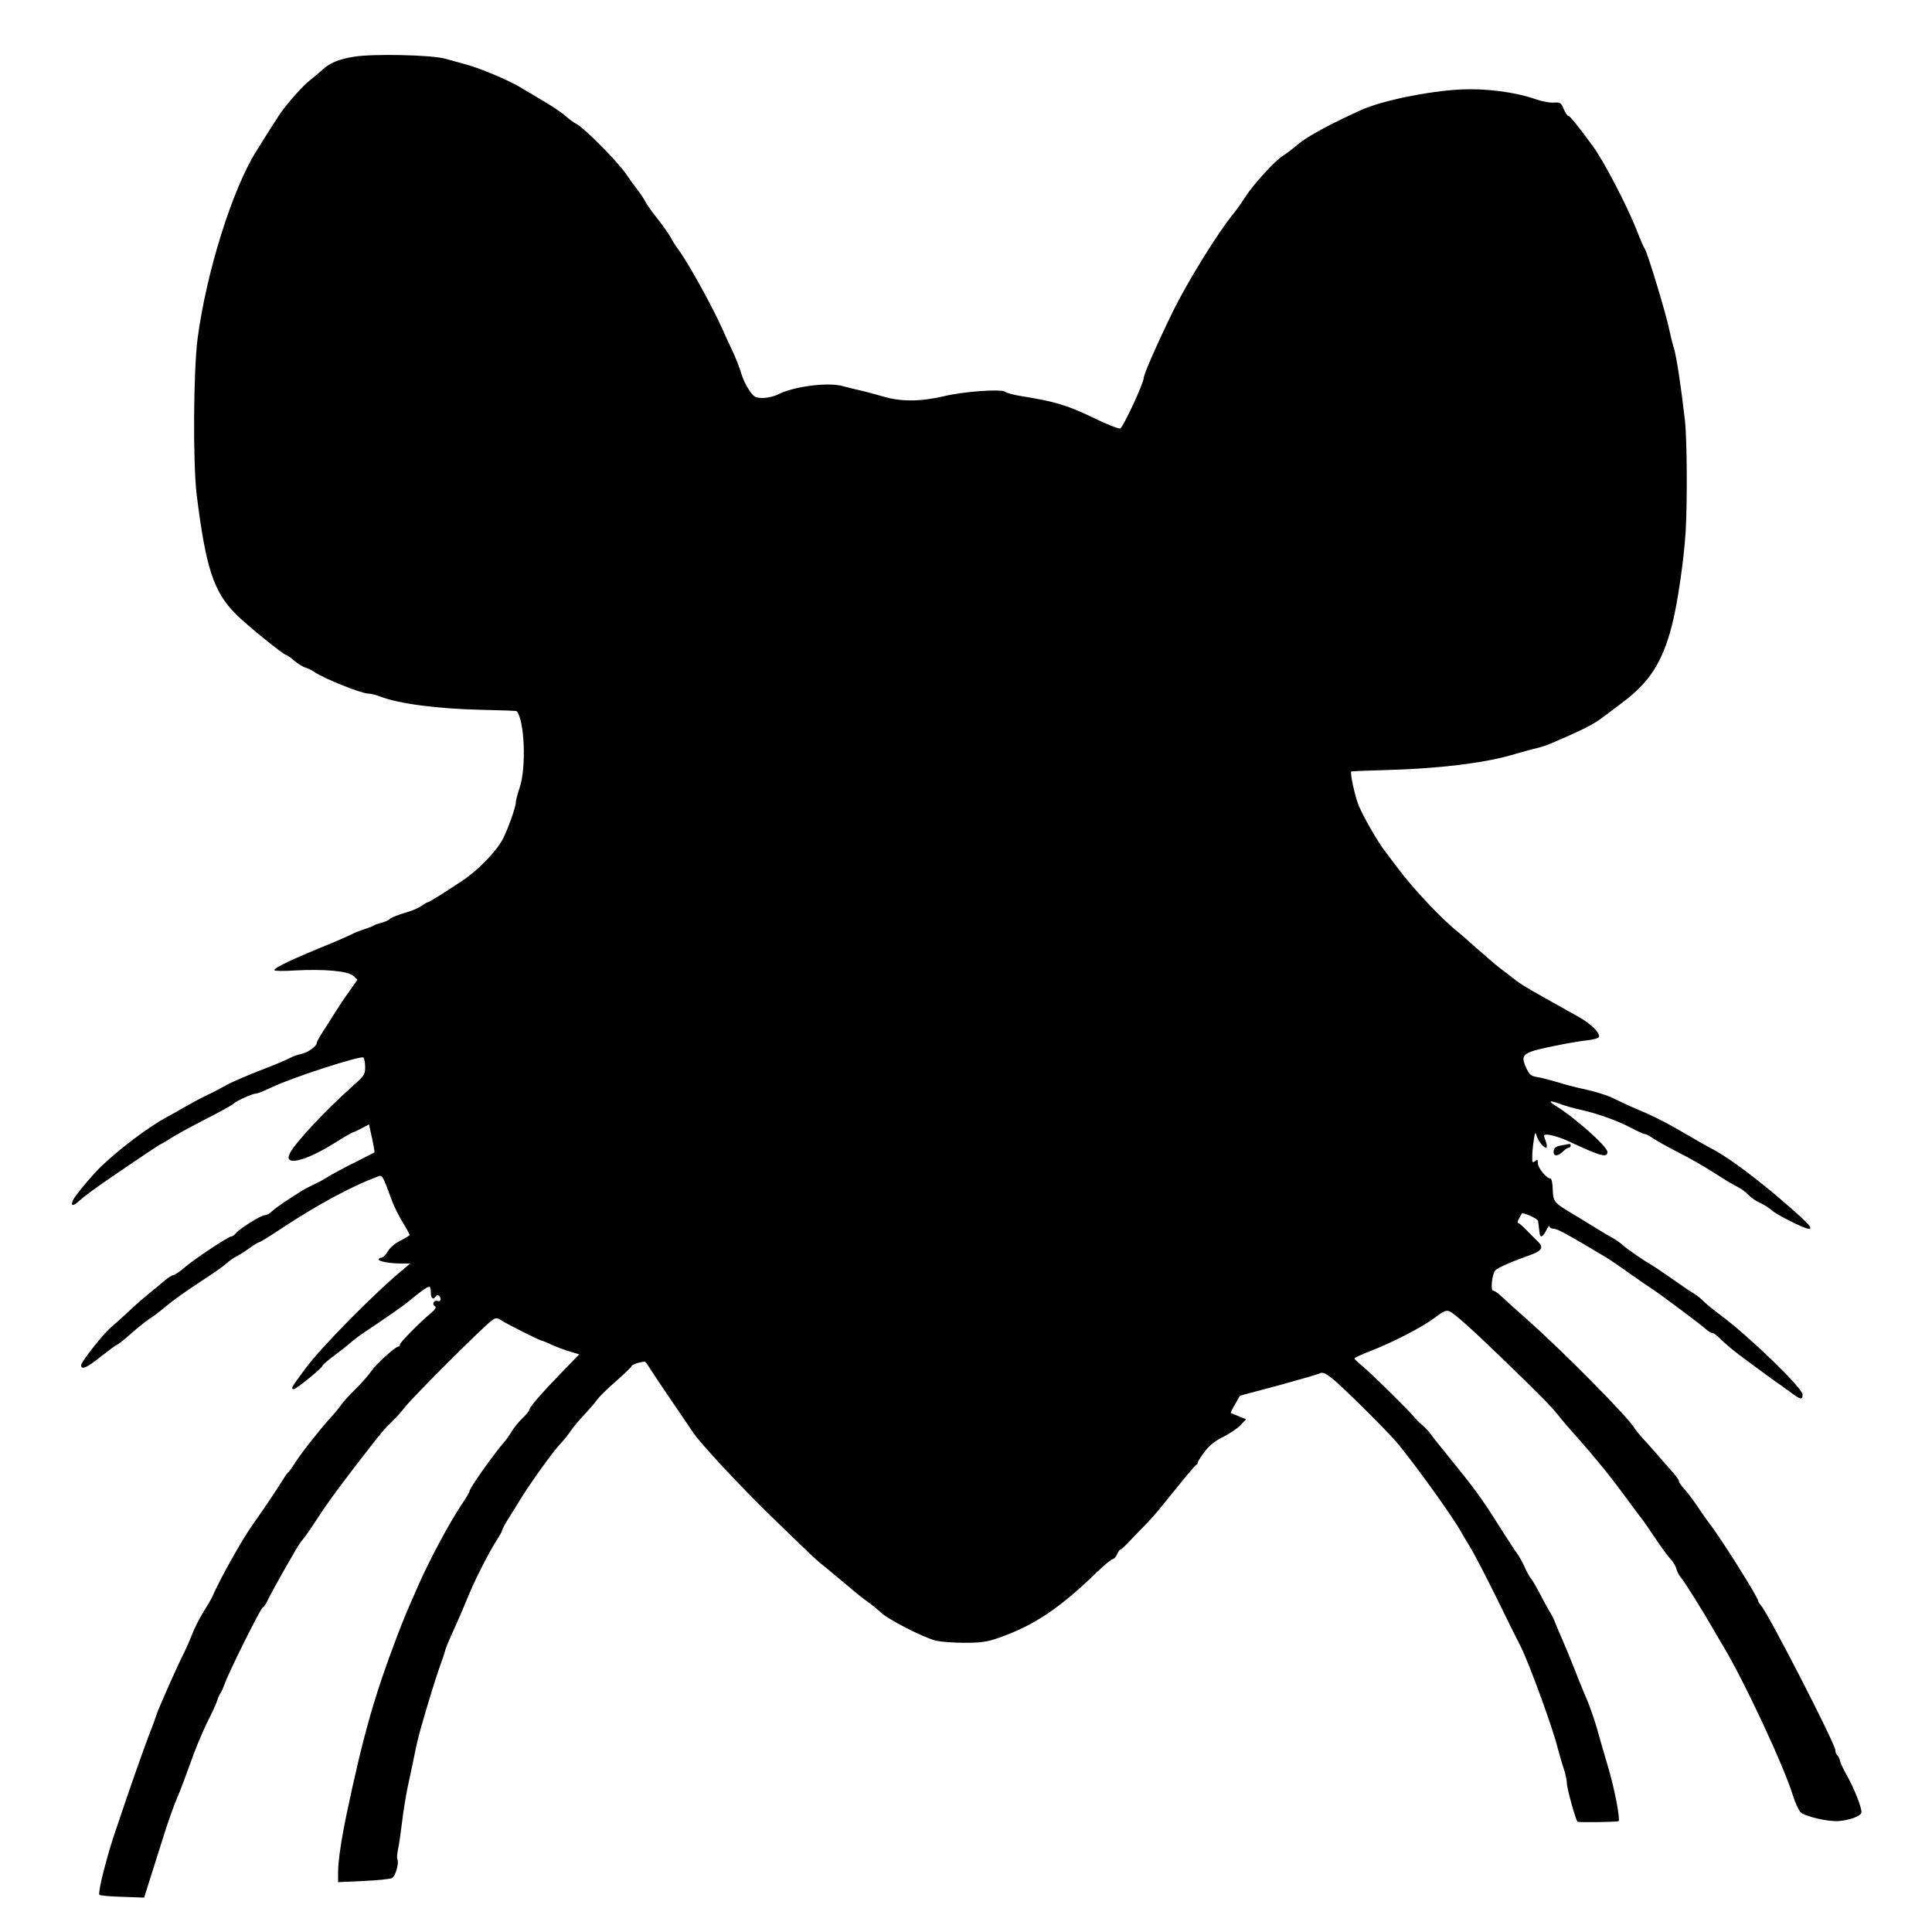 <?xml version="1.0" standalone="no"?>
<!DOCTYPE svg PUBLIC "-//W3C//DTD SVG 20010904//EN"
 "http://www.w3.org/TR/2001/REC-SVG-20010904/DTD/svg10.dtd">
<svg version="1.0" xmlns="http://www.w3.org/2000/svg"
 width="1000pt" height="1000pt" viewBox="0 0 1000 1000"
 preserveAspectRatio="xMidYMid meet">
<g transform="translate(0,1000) scale(0.1,-0.1)"
fill="#000000" stroke="none">
<path d="M1830 9706 c-79 -13 -124 -32 -163 -69 -13 -12 -43 -37 -66 -55 -34
-27 -107 -109 -149 -167 -8 -11 -63 -97 -124 -195 -125 -198 -259 -626 -305
-970 -22 -168 -25 -647 -5 -810 47 -378 87 -503 203 -619 52 -53 247 -211 260
-211 4 0 23 -13 41 -29 18 -15 44 -32 58 -36 14 -4 36 -15 50 -25 51 -34 241
-110 276 -110 13 0 41 -7 61 -15 99 -38 297 -64 526 -69 98 -2 180 -5 181 -7
41 -44 51 -291 16 -395 -11 -32 -20 -67 -20 -77 0 -24 -43 -144 -68 -191 -37
-68 -129 -162 -214 -218 -122 -80 -167 -108 -174 -108 -3 0 -18 -9 -33 -19
-14 -11 -53 -27 -86 -36 -33 -10 -67 -23 -75 -30 -8 -8 -28 -17 -45 -21 -16
-4 -34 -10 -40 -14 -5 -4 -28 -13 -50 -20 -22 -7 -51 -18 -65 -26 -14 -7 -54
-25 -90 -40 -216 -88 -310 -132 -310 -146 0 -4 48 -5 108 -1 151 8 274 -3 301
-28 l21 -20 -42 -60 c-24 -33 -56 -81 -72 -107 -16 -26 -44 -70 -63 -99 -18
-28 -33 -55 -33 -60 0 -18 -46 -51 -80 -58 -19 -4 -44 -13 -55 -19 -11 -7 -79
-36 -152 -64 -72 -28 -151 -62 -175 -75 -23 -13 -52 -28 -63 -34 -11 -6 -36
-18 -55 -27 -19 -9 -62 -32 -95 -51 -33 -19 -78 -45 -100 -56 -93 -50 -245
-164 -341 -256 -43 -41 -130 -145 -144 -171 -18 -36 -3 -39 33 -5 17 16 75 59
127 95 184 126 291 198 296 198 3 0 24 13 47 28 23 15 103 59 177 97 74 38
141 74 148 82 16 15 99 53 118 53 7 0 43 14 80 32 106 51 468 168 476 154 4
-6 8 -29 8 -51 0 -36 -6 -45 -63 -95 -143 -128 -295 -290 -326 -348 -37 -70
74 -46 228 50 51 32 96 58 100 58 3 0 23 9 43 20 l38 20 5 -23 c17 -74 25
-120 23 -122 -2 -1 -50 -26 -108 -55 -58 -29 -116 -60 -130 -70 -14 -9 -45
-27 -70 -38 -25 -12 -54 -27 -65 -34 -82 -51 -133 -86 -154 -105 -13 -13 -31
-23 -41 -23 -19 0 -128 -68 -149 -93 -7 -9 -18 -17 -24 -17 -15 0 -185 -113
-240 -159 -26 -23 -53 -41 -60 -41 -7 -1 -25 -12 -42 -26 -16 -14 -52 -44 -80
-66 -27 -22 -77 -65 -110 -97 -33 -31 -74 -67 -90 -81 -40 -33 -155 -179 -155
-196 0 -27 29 -14 104 46 42 33 79 60 82 60 4 0 37 26 73 58 36 32 80 66 96
77 17 10 50 35 75 56 50 42 96 75 219 156 46 30 94 64 105 75 12 11 34 27 50
35 16 8 47 28 69 44 22 16 44 29 48 29 5 0 58 33 118 73 189 124 357 215 493
266 28 11 25 17 81 -135 9 -22 31 -67 51 -100 20 -32 36 -62 36 -66 0 -3 -21
-16 -46 -29 -28 -13 -54 -35 -66 -55 -11 -19 -26 -34 -34 -34 -8 0 -14 -4 -14
-9 0 -10 59 -21 119 -21 l44 0 -39 -33 c-155 -129 -422 -401 -502 -509 -75
-101 -79 -108 -61 -108 13 0 149 111 149 122 0 4 26 26 58 50 31 23 69 53 83
65 14 13 44 36 66 51 136 91 212 144 238 166 60 50 96 76 107 76 5 0 8 -13 8
-30 0 -30 13 -40 25 -20 8 13 25 3 25 -15 0 -8 -6 -12 -14 -9 -19 7 -32 -16
-16 -26 10 -6 5 -16 -20 -37 -59 -49 -160 -152 -160 -162 0 -6 -3 -11 -8 -11
-16 0 -115 -90 -140 -127 -15 -21 -52 -64 -83 -94 -30 -30 -63 -65 -72 -79 -9
-14 -35 -45 -58 -70 -56 -62 -160 -194 -185 -237 -12 -19 -26 -38 -30 -42 -5
-3 -13 -13 -19 -23 -34 -56 -101 -156 -166 -248 -54 -75 -170 -282 -208 -370
-6 -14 -27 -50 -46 -80 -19 -30 -47 -84 -61 -120 -14 -36 -32 -76 -39 -90 -32
-61 -133 -289 -145 -325 -7 -22 -18 -53 -25 -70 -16 -38 -72 -194 -129 -360
-24 -71 -49 -146 -56 -165 -26 -78 -33 -100 -63 -212 -17 -65 -27 -121 -23
-125 4 -5 58 -9 120 -11 l112 -4 36 114 c20 62 51 160 69 218 18 58 47 139 64
180 18 41 49 124 70 183 20 59 58 151 84 205 27 53 52 108 56 122 4 14 11 30
16 36 5 6 15 29 23 51 22 62 187 393 196 393 5 0 19 21 31 48 13 26 45 85 72
132 27 47 58 101 69 120 11 19 28 44 38 55 10 11 44 61 76 110 52 81 134 192
289 390 30 39 69 84 87 100 19 17 53 55 77 85 49 61 413 424 449 447 20 14 25
13 50 -3 27 -18 199 -104 208 -104 3 0 26 -9 51 -21 26 -12 68 -27 94 -35 l47
-14 -90 -93 c-104 -107 -168 -181 -168 -194 0 -5 -16 -25 -36 -44 -19 -18 -45
-50 -56 -69 -12 -19 -27 -42 -35 -50 -62 -72 -183 -243 -183 -259 0 -5 -19
-37 -43 -72 -62 -94 -156 -268 -217 -404 -65 -147 -82 -188 -115 -275 -116
-305 -174 -507 -260 -915 -27 -128 -45 -247 -45 -302 l0 -55 130 6 c71 3 138
10 149 15 19 11 38 81 27 99 -2 4 -1 26 4 49 5 22 14 83 20 134 6 52 19 135
29 184 11 50 27 126 36 170 8 44 25 112 36 150 42 146 72 242 94 305 13 36 27
76 30 90 4 14 20 52 35 85 15 33 40 89 55 125 48 115 56 134 102 225 25 50 58
109 74 133 16 24 29 48 29 53 0 6 19 40 43 77 23 37 47 75 52 84 43 71 158
232 195 273 26 28 55 64 65 80 11 17 41 53 67 80 26 28 58 64 70 82 13 17 58
61 101 98 42 37 77 71 77 75 0 7 43 21 67 22 4 0 16 -16 27 -35 12 -19 62 -94
111 -166 50 -73 99 -145 110 -162 39 -60 257 -294 439 -469 199 -193 200 -194
252 -235 27 -22 78 -65 114 -95 36 -31 81 -67 100 -80 19 -13 51 -39 70 -57
39 -36 210 -124 280 -144 25 -7 93 -12 151 -12 90 0 118 4 185 28 178 63 310
152 500 336 39 38 77 69 83 69 6 0 17 11 23 25 6 14 14 25 18 25 4 0 22 17 41
37 19 20 54 57 79 82 25 25 68 73 95 107 134 166 170 209 177 212 4 2 8 8 8
13 0 5 16 30 36 56 25 33 55 56 94 75 32 16 72 42 89 60 l31 32 -37 15 c-21 8
-40 16 -42 17 -2 2 8 23 22 46 l25 44 199 53 c109 30 206 58 216 63 13 7 29 0
65 -29 51 -41 249 -237 322 -318 71 -79 300 -395 340 -470 6 -11 26 -45 45
-75 19 -30 80 -147 136 -260 55 -113 114 -231 130 -262 46 -93 167 -424 193
-531 10 -37 24 -86 32 -108 7 -23 14 -54 14 -68 0 -27 45 -189 55 -200 6 -5
207 -2 213 3 9 10 -21 167 -54 278 -20 67 -47 161 -60 208 -14 47 -36 110 -49
140 -13 30 -43 102 -65 160 -23 58 -52 128 -64 155 -12 28 -29 66 -36 85 -7
19 -21 46 -30 60 -9 14 -31 54 -49 90 -19 36 -40 72 -47 80 -7 8 -22 35 -33
60 -11 25 -29 56 -39 70 -11 14 -54 81 -98 150 -82 131 -127 192 -259 354 -44
54 -87 108 -95 120 -8 11 -26 30 -40 41 -13 11 -31 29 -40 40 -26 33 -224 228
-268 264 -23 19 -42 37 -42 40 0 3 39 21 88 40 115 45 266 123 332 173 43 33
57 38 74 30 25 -12 113 -90 265 -237 199 -192 255 -249 294 -297 20 -26 65
-79 100 -117 97 -110 169 -198 248 -306 41 -55 84 -114 97 -130 12 -17 43 -61
68 -99 25 -37 56 -80 70 -95 14 -14 27 -37 31 -51 3 -14 14 -34 23 -45 17 -18
124 -190 172 -275 11 -19 30 -51 41 -70 106 -172 319 -627 367 -783 12 -38 29
-76 40 -87 22 -22 139 -49 195 -46 55 4 112 24 119 42 7 17 -36 127 -76 197
-15 26 -31 59 -34 72 -3 14 -10 28 -15 31 -5 3 -9 14 -9 24 0 33 -346 706
-385 750 -8 9 -15 20 -15 24 0 18 -193 325 -251 399 -12 16 -41 56 -63 90 -23
34 -54 75 -69 91 -15 16 -27 34 -27 40 0 6 -18 31 -41 56 -22 25 -57 64 -77
88 -20 23 -52 59 -70 78 -18 20 -36 42 -40 49 -30 55 -365 394 -553 561 -63
56 -127 114 -142 128 -15 14 -33 26 -39 26 -14 0 -5 85 11 104 12 14 85 46
184 81 56 20 67 38 41 65 -11 10 -37 37 -59 59 -22 23 -43 41 -47 41 -5 0 -3
10 4 22 7 13 14 24 14 26 5 10 84 -26 85 -38 1 -8 3 -22 4 -30 1 -8 3 -23 4
-32 2 -28 17 -21 35 15 8 17 16 26 16 20 0 -7 10 -13 23 -13 19 -1 71 -29 263
-144 27 -16 87 -57 134 -91 47 -33 99 -69 115 -79 37 -24 241 -176 274 -205
13 -12 29 -21 36 -21 6 0 25 -15 42 -32 17 -18 61 -55 98 -83 85 -63 165 -122
188 -138 10 -6 41 -29 69 -49 58 -44 68 -46 68 -16 0 33 -270 295 -418 406
-42 31 -86 67 -97 79 -11 12 -34 30 -51 40 -17 10 -66 43 -108 73 -43 30 -90
62 -104 70 -43 25 -125 81 -152 105 -14 12 -37 29 -51 36 -15 8 -59 34 -99 59
-40 25 -92 56 -115 70 -92 55 -96 61 -98 123 -1 34 -6 57 -12 57 -20 0 -65 55
-65 79 0 20 -2 21 -15 11 -13 -11 -15 -7 -14 26 0 22 4 59 8 84 6 41 8 43 15
20 10 -29 35 -60 48 -60 8 0 5 19 -10 58 -7 20 61 6 133 -28 163 -76 195 -84
195 -52 0 27 -169 178 -269 239 -42 27 -31 29 30 7 24 -9 71 -22 104 -29 82
-18 191 -57 260 -94 32 -17 63 -31 69 -31 6 0 29 -12 50 -27 22 -14 78 -45
125 -69 47 -23 129 -70 181 -103 52 -34 109 -68 125 -75 17 -8 41 -26 55 -41
14 -15 41 -33 60 -41 19 -8 46 -26 60 -38 24 -23 170 -96 190 -96 26 0 8 21
-115 128 -137 120 -293 237 -373 280 -37 19 -98 54 -137 77 -88 52 -156 88
-220 116 -58 24 -111 48 -175 79 -25 12 -85 30 -133 41 -49 10 -116 28 -150
39 -34 10 -79 22 -100 25 -34 6 -41 12 -59 51 -22 50 -17 64 30 82 33 13 207
48 284 57 32 3 60 11 63 16 12 18 -37 68 -103 105 -37 21 -83 46 -102 57 -19
11 -72 41 -117 66 -45 25 -95 56 -110 69 -15 12 -50 39 -78 60 -27 21 -82 68
-121 103 -39 35 -82 73 -96 84 -79 61 -232 223 -312 330 -25 33 -55 73 -67 89
-39 50 -113 179 -137 238 -19 47 -45 167 -38 175 1 1 92 5 202 8 250 7 487 36
624 76 58 17 121 34 140 38 19 5 53 16 75 26 22 10 60 26 85 37 84 37 140 67
177 96 21 16 65 48 97 73 143 106 210 210 259 399 30 113 63 344 72 490 9 156
7 483 -4 575 -22 191 -43 324 -56 370 -9 28 -19 70 -24 95 -16 81 -114 404
-128 423 -5 6 -24 50 -42 97 -48 122 -170 357 -226 433 -77 105 -119 157 -127
157 -5 0 -16 16 -24 35 -13 33 -18 36 -52 34 -20 -2 -65 7 -98 19 -105 36
-254 55 -384 49 -169 -9 -408 -58 -516 -107 -157 -71 -277 -136 -322 -174 -28
-24 -66 -53 -84 -64 -40 -25 -152 -148 -192 -211 -16 -25 -43 -64 -61 -86 -83
-101 -238 -353 -313 -505 -85 -174 -152 -328 -152 -346 0 -27 -108 -259 -122
-262 -9 -2 -67 21 -129 51 -148 71 -205 88 -384 117 -38 6 -75 16 -82 22 -19
16 -215 2 -318 -23 -121 -28 -222 -29 -315 -1 -41 12 -97 27 -125 33 -27 6
-64 15 -81 20 -74 22 -253 0 -336 -42 -21 -11 -57 -19 -80 -19 -38 1 -46 5
-70 40 -15 21 -34 61 -42 89 -8 28 -28 79 -44 113 -17 35 -40 86 -52 113 -54
121 -179 347 -230 415 -14 19 -32 47 -39 62 -8 15 -38 57 -67 95 -30 37 -58
77 -63 88 -5 11 -22 37 -37 57 -16 20 -45 60 -64 88 -42 62 -213 235 -254 257
-16 8 -43 28 -59 43 -17 15 -66 49 -111 75 -45 27 -101 60 -126 75 -63 37
-208 98 -277 116 -32 9 -80 22 -108 30 -70 20 -378 27 -475 10z"/>
<path d="M8080 4071 c-26 -4 -36 -12 -38 -28 -4 -29 21 -30 48 -3 11 11 25 20
30 20 6 0 10 5 10 10 0 6 -3 9 -7 9 -5 -1 -24 -4 -43 -8z"/>
</g>
</svg>
